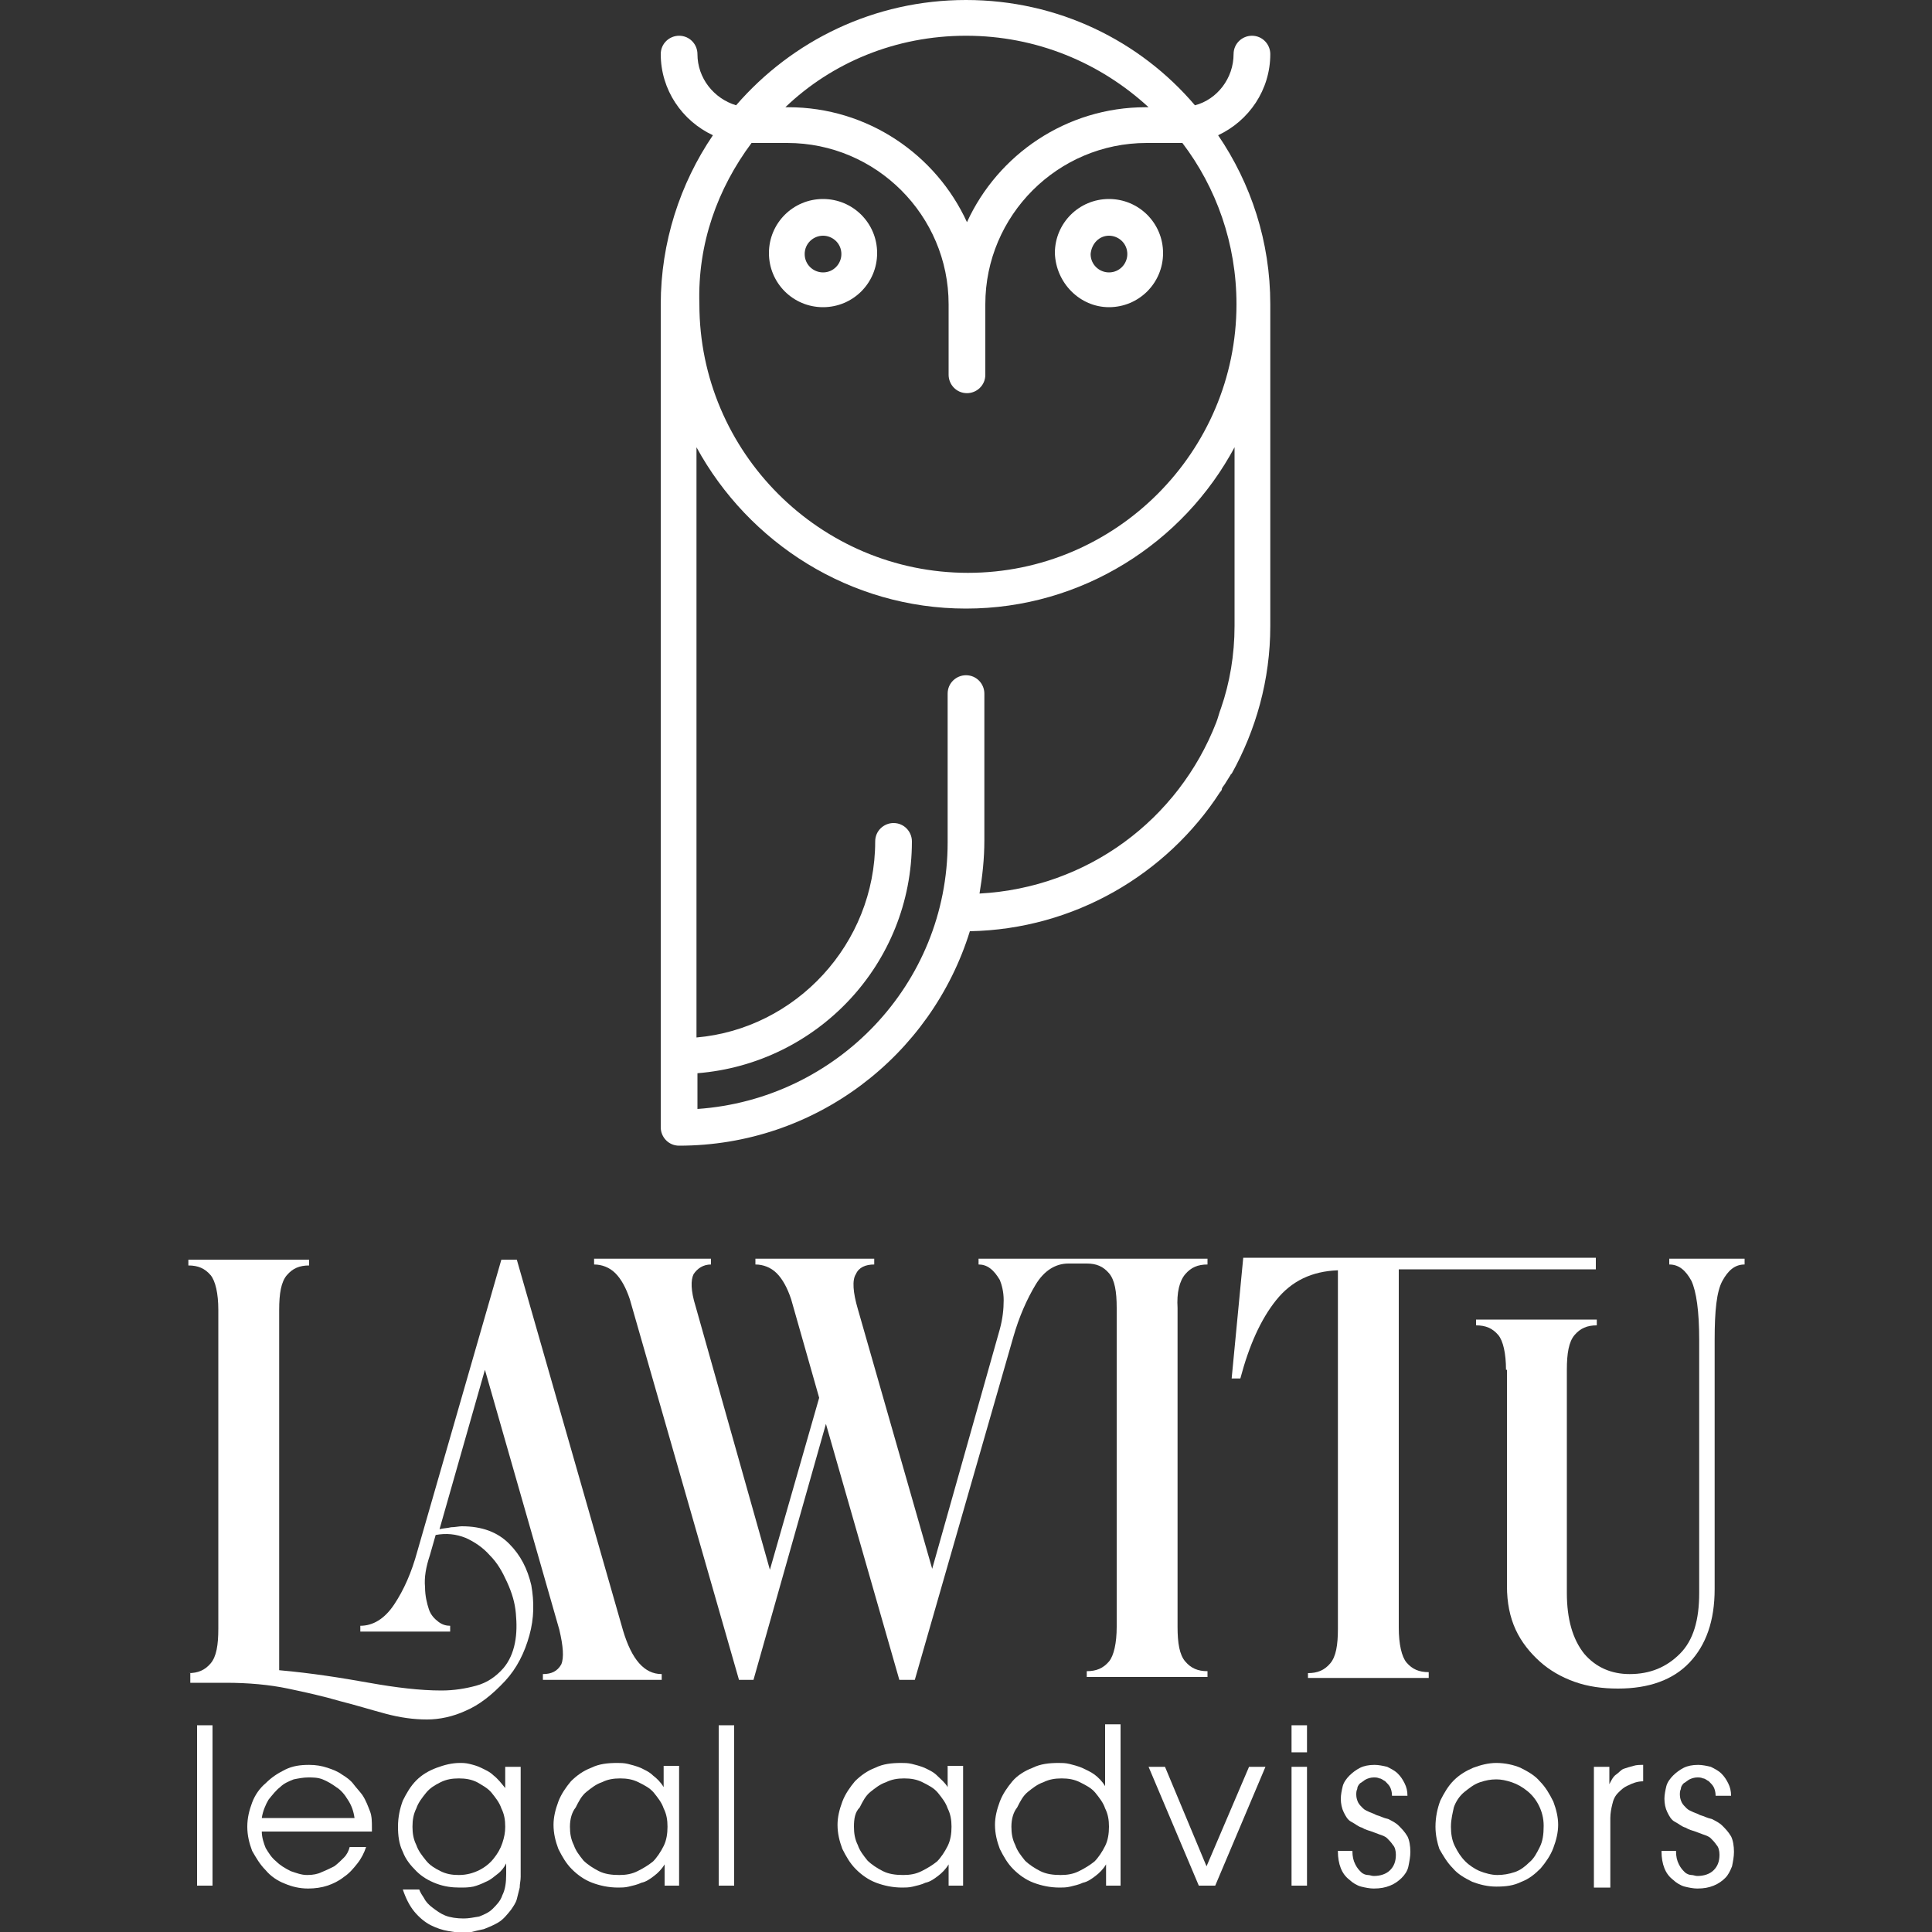 <svg xmlns="http://www.w3.org/2000/svg" xmlns:xlink="http://www.w3.org/1999/xlink" id="Layer_1" x="0px" y="0px" viewBox="0 0 200 200" style="enable-background:new 0 0 200 200;" xml:space="preserve"><rect x="0" y="0" width="200" height="200" fill="#333333" stroke="none"/><style type="text/css">	.st0{fill:#FFFFFF;}</style><g>	<g>		<path class="st0" d="M19.5,173.2c1,0,1.7-0.3,2.3-1s0.8-1.9,0.8-3.6v-33c0-1.7-0.3-3-0.8-3.6c-0.6-0.7-1.3-1-2.3-1v-0.6H32v0.6   c-1,0-1.7,0.3-2.3,1c-0.6,0.7-0.8,1.9-0.8,3.6v37.3c3.4,0.3,6.5,0.8,9.3,1.3c2.8,0.5,5.3,0.8,7.5,0.8c1.3,0,2.5-0.2,3.6-0.5   c1.1-0.3,2-0.9,2.8-1.8c0.6-0.7,1-1.6,1.2-2.6c0.2-1,0.2-2,0.1-3.1c-0.1-1.1-0.4-2.1-0.9-3.2c-0.5-1.1-1-2-1.8-2.8   c-0.7-0.8-1.6-1.4-2.5-1.8c-1-0.4-2-0.5-3.1-0.3l-0.6,2.1c-0.4,1.2-0.6,2.3-0.5,3.3c0,0.9,0.2,1.7,0.4,2.3c0.2,0.6,0.6,1,1,1.3   c0.4,0.3,0.8,0.4,1.2,0.4v0.6h-9.3v-0.6c1.3,0,2.5-0.7,3.5-2.2c1-1.5,1.8-3.3,2.4-5.5l8.7-30.2h1.6l11,38.4c0.9,3,2.2,4.5,4,4.5   v0.6H56.2v-0.6c0.9,0,1.5-0.3,1.9-1c0.3-0.7,0.2-1.9-0.2-3.6l-7.7-26.9l-4.7,16.5c0.4-0.1,0.8-0.1,1.2-0.2c0.4,0,0.8-0.1,1.1-0.1   c2.1,0,3.7,0.6,4.9,1.8c1.2,1.2,1.9,2.6,2.3,4.3c0.3,1.7,0.3,3.4-0.2,5.2c-0.5,1.8-1.3,3.4-2.5,4.7c-1.4,1.5-2.7,2.5-4.1,3.1   c-1.3,0.6-2.7,0.9-4,0.9c-1.4,0-2.8-0.2-4.3-0.6c-1.5-0.4-3.1-0.9-4.7-1.3c-1.7-0.5-3.5-0.9-5.4-1.3c-1.9-0.4-4.1-0.6-6.4-0.6   h-3.7V173.2z"></path>		<path class="st0" d="M135.4,173.2c1,0,1.7-0.3,2.3-1s0.8-1.9,0.8-3.6v-37.1c-2.7,0.1-4.8,1.1-6.4,3.1c-1.6,2-2.8,4.7-3.7,8.1h-0.9   l1.2-12.5h36.5v1.2h-20.4v37.1c0,1.7,0.3,3,0.8,3.6c0.6,0.7,1.3,1,2.3,1v0.6h-12.5V173.2z M155.9,141.8c0-1.7-0.3-3-0.8-3.6   c-0.6-0.7-1.3-1-2.3-1v-0.6h12.5v0.6c-1,0-1.7,0.3-2.3,1c-0.6,0.7-0.8,1.9-0.8,3.6v23.1c0,2.7,0.6,4.8,1.8,6.3   c1.2,1.4,2.8,2.1,4.7,2.1c2.1,0,3.8-0.7,5.2-2.1s2-3.5,2-6.3v-26.2c0-3-0.3-5-0.8-6.1c-0.6-1.1-1.3-1.7-2.3-1.7v-0.6h7.8v0.6   c-1,0-1.7,0.6-2.3,1.7c-0.6,1.1-0.8,3.1-0.8,6.1v25.8c0,3.3-0.9,5.8-2.6,7.6c-1.7,1.8-4.2,2.7-7.4,2.7c-1.6,0-3.1-0.2-4.5-0.7   c-1.4-0.5-2.6-1.2-3.6-2.1c-1-0.9-1.9-2-2.5-3.3c-0.6-1.3-0.9-2.8-0.9-4.5V141.8z"></path>		<path class="st0" d="M122.7,131.9c0.6-0.7,1.3-1,2.3-1v-0.6H114h-1.5h-1.9h-1.2h-8.1v0.6c0.4,0,0.8,0.1,1.2,0.4   c0.4,0.3,0.7,0.7,1,1.2c0.2,0.5,0.4,1.2,0.4,2.1c0,0.9-0.1,1.9-0.4,3l-7,24.8l-7.7-26.9c-0.5-1.7-0.6-3-0.2-3.6c0.3-0.7,1-1,1.9-1   v-0.6H78.2v0.6c0.8,0,1.6,0.3,2.2,0.9c0.6,0.6,1.1,1.5,1.5,2.7l2.9,10.2l-5.1,17.8L72,135.2c-0.5-1.6-0.5-2.7-0.2-3.3   c0.4-0.6,1-1,1.8-1v-0.6H61.5v0.6c0.8,0,1.6,0.3,2.2,0.9c0.6,0.6,1.1,1.5,1.5,2.7l11.3,39.4H78l7.5-26.5l7.6,26.5h1.6l10.2-35.5   c0.6-2.1,1.4-3.9,2.3-5.4c0.9-1.5,2.1-2.2,3.4-2.2v0h1.9v0c1,0,1.7,0.3,2.3,1c0.6,0.7,0.8,1.9,0.8,3.6v33c0,1.7-0.3,3-0.8,3.6   c-0.6,0.7-1.3,1-2.3,1v0.6H125v-0.6c-1,0-1.7-0.3-2.3-1c-0.6-0.7-0.8-1.9-0.8-3.6v-33C121.8,133.8,122.1,132.6,122.7,131.9z"></path>	</g>	<g>		<path class="st0" d="M20.5,178.6H22v16.6h-1.6V178.6z"></path>		<path class="st0" d="M27.1,189.6c0,0.6,0.2,1.2,0.4,1.7c0.3,0.5,0.6,1,1.1,1.4c0.4,0.4,0.9,0.7,1.5,1c0.6,0.2,1.1,0.4,1.7,0.4   c0.6,0,1.1-0.1,1.5-0.3c0.5-0.2,0.9-0.4,1.3-0.6c0.4-0.3,0.7-0.6,1-0.9c0.3-0.3,0.5-0.7,0.6-1.1h1.7c-0.2,0.6-0.5,1.2-0.9,1.7   c-0.4,0.5-0.8,1-1.4,1.4c-0.5,0.4-1.1,0.7-1.7,0.9c-0.6,0.2-1.3,0.3-2,0.3c-0.9,0-1.7-0.2-2.4-0.5c-0.8-0.3-1.5-0.8-2-1.4   c-0.6-0.6-1-1.3-1.4-2c-0.3-0.8-0.5-1.6-0.5-2.5c0-0.9,0.2-1.7,0.5-2.5c0.3-0.8,0.8-1.5,1.4-2c0.6-0.6,1.2-1,2-1.4   c0.8-0.4,1.6-0.5,2.5-0.5c0.7,0,1.3,0.1,1.9,0.3c0.6,0.2,1.1,0.4,1.5,0.7c0.5,0.3,0.9,0.6,1.2,1c0.3,0.4,0.6,0.7,0.9,1.1   c0.4,0.6,0.6,1.2,0.8,1.7s0.2,1.1,0.2,1.7c0,0.1,0,0.1,0,0.2c0,0.1,0,0.1,0,0.2H27.1z M36.7,188.2c-0.1-0.7-0.3-1.3-0.7-1.9   c-0.3-0.5-0.7-1-1.2-1.3c-0.4-0.3-0.9-0.6-1.4-0.8c-0.5-0.2-1-0.2-1.5-0.2c-0.5,0-1,0.1-1.5,0.2c-0.5,0.2-1,0.4-1.4,0.8   c-0.4,0.3-0.8,0.8-1.2,1.3c-0.3,0.5-0.6,1.2-0.7,1.9H36.7z"></path>		<path class="st0" d="M53.9,193.3c0,0.3,0,0.7,0,1c0,0.4-0.1,0.7-0.1,1.1c-0.1,0.4-0.2,0.8-0.3,1.2c-0.1,0.4-0.4,0.8-0.6,1.1   c-0.4,0.5-0.8,1-1.3,1.3c-0.5,0.3-1,0.5-1.5,0.7c-0.5,0.1-0.9,0.2-1.3,0.3c-0.4,0-0.6,0.1-0.8,0.1c-0.4,0-1-0.1-1.6-0.2   c-0.6-0.1-1.2-0.3-1.8-0.6c-0.6-0.3-1.2-0.8-1.7-1.4c-0.5-0.6-0.9-1.4-1.2-2.3h1.7c0.1,0.3,0.3,0.6,0.5,0.9c0.2,0.4,0.5,0.7,0.9,1   c0.4,0.3,0.8,0.6,1.3,0.8c0.5,0.2,1.2,0.3,1.9,0.3c0.5,0,1-0.1,1.6-0.2c0.5-0.2,1-0.4,1.4-0.8c0.4-0.4,0.8-0.8,1-1.4   c0.3-0.6,0.4-1.3,0.4-2.2v-1.1h0c-0.2,0.4-0.5,0.8-0.9,1.1c-0.4,0.3-0.7,0.6-1.2,0.8c-0.4,0.2-0.9,0.4-1.3,0.5   c-0.5,0.1-0.9,0.1-1.4,0.1c-0.8,0-1.6-0.1-2.4-0.4c-0.8-0.3-1.5-0.7-2.1-1.3c-0.6-0.6-1.1-1.2-1.4-2c-0.4-0.8-0.5-1.7-0.5-2.6   c0-1,0.2-1.9,0.5-2.7c0.4-0.8,0.8-1.5,1.4-2.1s1.3-1,2.1-1.3c0.8-0.3,1.6-0.5,2.4-0.5c0.3,0,0.6,0,1,0.1c0.4,0.1,0.8,0.2,1.2,0.4   c0.4,0.2,0.9,0.4,1.3,0.8c0.4,0.3,0.8,0.8,1.2,1.3h0v-2.2h1.6V193.3z M42.7,189.1c0,0.7,0.1,1.3,0.4,1.9c0.2,0.6,0.6,1.1,1,1.6   c0.4,0.5,0.9,0.8,1.5,1.1c0.6,0.3,1.2,0.4,1.9,0.4c0.8,0,1.5-0.2,2.1-0.5c0.6-0.3,1.1-0.7,1.5-1.2c0.4-0.5,0.7-1,0.9-1.6   c0.2-0.6,0.3-1.1,0.3-1.7c0-0.7-0.1-1.3-0.4-1.9c-0.2-0.6-0.6-1.1-1-1.6c-0.4-0.5-1-0.8-1.5-1.1c-0.6-0.3-1.2-0.4-1.9-0.4   c-0.7,0-1.3,0.1-1.9,0.4c-0.6,0.3-1.1,0.6-1.5,1.1c-0.4,0.5-0.8,1-1,1.6C42.8,187.8,42.7,188.4,42.7,189.1z"></path>		<path class="st0" d="M70.4,195.2h-1.6V193h0c-0.3,0.5-0.7,0.9-1.1,1.2c-0.4,0.3-0.8,0.6-1.3,0.7c-0.4,0.2-0.9,0.3-1.3,0.4   c-0.4,0.1-0.8,0.1-1.1,0.1c-1,0-1.9-0.2-2.7-0.5c-0.8-0.3-1.5-0.8-2.1-1.4c-0.6-0.6-1-1.3-1.4-2.1c-0.3-0.8-0.5-1.6-0.5-2.5   c0-0.8,0.2-1.6,0.5-2.4c0.3-0.8,0.8-1.5,1.3-2.1c0.6-0.6,1.3-1.1,2.1-1.4c0.8-0.4,1.7-0.5,2.7-0.5c0.3,0,0.7,0,1.1,0.1   c0.4,0.1,0.8,0.2,1.3,0.4c0.4,0.2,0.9,0.4,1.3,0.8c0.4,0.3,0.8,0.7,1.1,1.2h0v-2.2h1.6V195.2z M59,189.1c0,0.7,0.1,1.3,0.4,1.9   c0.2,0.6,0.6,1.1,1,1.6c0.4,0.4,1,0.8,1.6,1.1c0.6,0.3,1.3,0.4,2.1,0.4c0.7,0,1.3-0.1,1.9-0.4c0.6-0.3,1.1-0.6,1.6-1   c0.4-0.4,0.8-1,1.1-1.6c0.3-0.6,0.4-1.3,0.4-2c0-0.7-0.1-1.3-0.4-1.9c-0.2-0.6-0.6-1.1-1-1.6c-0.4-0.5-1-0.8-1.6-1.1   c-0.6-0.3-1.2-0.4-1.9-0.4c-0.7,0-1.3,0.1-1.9,0.4c-0.6,0.2-1.1,0.6-1.6,1c-0.5,0.4-0.8,1-1.1,1.6C59.2,187.6,59,188.3,59,189.1z"></path>		<path class="st0" d="M74.4,178.6H76v16.6h-1.6V178.6z"></path>		<path class="st0" d="M99.8,195.2h-1.6V193h0c-0.3,0.5-0.7,0.9-1.1,1.2s-0.8,0.6-1.3,0.7c-0.4,0.2-0.9,0.3-1.3,0.4   c-0.4,0.1-0.8,0.1-1.1,0.1c-1,0-1.9-0.2-2.7-0.5c-0.8-0.3-1.5-0.8-2.1-1.4s-1-1.3-1.4-2.1c-0.3-0.8-0.5-1.6-0.5-2.5   c0-0.8,0.2-1.6,0.5-2.4c0.3-0.8,0.8-1.5,1.3-2.1c0.6-0.6,1.3-1.1,2.1-1.4c0.8-0.4,1.7-0.5,2.7-0.5c0.3,0,0.7,0,1.1,0.1   c0.4,0.1,0.8,0.2,1.3,0.4c0.4,0.2,0.9,0.4,1.3,0.8s0.8,0.7,1.1,1.2h0v-2.2h1.6V195.2z M88.4,189.1c0,0.7,0.1,1.3,0.4,1.9   c0.2,0.6,0.6,1.1,1,1.6c0.4,0.4,1,0.8,1.6,1.1c0.6,0.3,1.3,0.4,2.1,0.4c0.7,0,1.3-0.1,1.9-0.4c0.6-0.3,1.1-0.6,1.6-1   c0.4-0.4,0.8-1,1.1-1.6c0.3-0.6,0.4-1.3,0.4-2c0-0.7-0.1-1.3-0.4-1.9c-0.2-0.6-0.6-1.1-1-1.6c-0.4-0.5-1-0.8-1.6-1.1   c-0.6-0.3-1.2-0.4-1.9-0.4c-0.7,0-1.3,0.1-1.9,0.4c-0.6,0.2-1.1,0.6-1.6,1c-0.5,0.4-0.8,1-1.1,1.6   C88.5,187.6,88.4,188.3,88.4,189.1z"></path>		<path class="st0" d="M116.1,195.2h-1.6V193h0c-0.3,0.5-0.7,0.9-1.1,1.2c-0.4,0.3-0.8,0.6-1.3,0.7c-0.4,0.2-0.9,0.3-1.3,0.4   c-0.4,0.1-0.8,0.1-1.1,0.1c-1,0-1.9-0.2-2.7-0.5c-0.8-0.3-1.5-0.8-2.1-1.4s-1-1.3-1.4-2.1c-0.3-0.8-0.5-1.6-0.5-2.5   c0-0.8,0.2-1.6,0.5-2.4c0.3-0.8,0.8-1.5,1.3-2.1s1.3-1.1,2.1-1.4c0.8-0.4,1.7-0.5,2.7-0.5c0.3,0,0.7,0,1.1,0.1   c0.4,0.1,0.8,0.2,1.3,0.4c0.4,0.2,0.9,0.4,1.3,0.7c0.4,0.3,0.8,0.7,1.1,1.2h0v-6.4h1.6V195.2z M104.7,189.1c0,0.7,0.1,1.3,0.4,1.9   c0.2,0.6,0.6,1.1,1,1.6c0.4,0.4,1,0.8,1.6,1.1c0.6,0.3,1.3,0.4,2.1,0.4c0.7,0,1.3-0.1,1.9-0.4c0.6-0.3,1.1-0.6,1.6-1   c0.4-0.4,0.8-1,1.1-1.6c0.3-0.6,0.4-1.3,0.4-2c0-0.7-0.1-1.3-0.4-1.9c-0.2-0.6-0.6-1.1-1-1.6c-0.4-0.5-1-0.8-1.6-1.1   c-0.6-0.3-1.2-0.4-1.9-0.4c-0.7,0-1.3,0.1-1.9,0.4c-0.6,0.2-1.1,0.6-1.6,1c-0.5,0.4-0.8,1-1.1,1.6   C104.9,187.6,104.7,188.3,104.7,189.1z"></path>		<path class="st0" d="M118.9,182.9h1.7l4.3,10.3l4.4-10.3h1.7l-5.2,12.3h-1.7L118.9,182.9z"></path>		<path class="st0" d="M133.7,178.6h1.6v2.8h-1.6V178.6z M133.7,182.9h1.6v12.3h-1.6V182.9z"></path>		<path class="st0" d="M140,191.6c0,0.6,0.1,1,0.3,1.4s0.4,0.6,0.6,0.8c0.2,0.2,0.5,0.3,0.7,0.3c0.2,0,0.4,0.1,0.6,0.1   c0.7,0,1.3-0.2,1.7-0.6c0.4-0.4,0.6-0.9,0.6-1.6c0-0.4-0.1-0.8-0.3-1c-0.2-0.3-0.4-0.5-0.6-0.7c-0.2-0.2-0.5-0.3-0.8-0.4   c-0.3-0.1-0.5-0.2-0.8-0.3c-0.3-0.1-0.7-0.2-1-0.4c-0.4-0.1-0.7-0.4-1.1-0.6s-0.6-0.6-0.8-1c-0.2-0.4-0.3-0.9-0.3-1.4   c0-0.4,0.1-0.9,0.2-1.3c0.1-0.4,0.4-0.8,0.7-1.1c0.3-0.3,0.7-0.6,1.1-0.8s0.9-0.3,1.5-0.3c0.4,0,0.9,0.1,1.3,0.2   c0.4,0.2,0.8,0.4,1.1,0.7c0.3,0.3,0.5,0.6,0.7,1s0.3,0.8,0.3,1.3v0h-1.6c0-0.4-0.1-0.7-0.2-0.9c-0.1-0.2-0.3-0.4-0.5-0.6   c-0.2-0.1-0.4-0.3-0.6-0.3c-0.2-0.1-0.4-0.1-0.6-0.1c-0.3,0-0.6,0.1-0.8,0.2c-0.2,0.1-0.4,0.3-0.6,0.4c-0.2,0.2-0.3,0.4-0.3,0.6   c-0.1,0.2-0.1,0.4-0.1,0.6c0,0.3,0.1,0.6,0.2,0.8c0.1,0.2,0.3,0.4,0.5,0.6c0.2,0.2,0.5,0.3,0.7,0.4c0.3,0.1,0.5,0.2,0.7,0.3   c0.4,0.1,0.7,0.3,1.2,0.4c0.4,0.2,0.8,0.4,1.1,0.7c0.3,0.3,0.6,0.6,0.9,1.1c0.2,0.4,0.3,1,0.3,1.6v0c0,0.5-0.1,1-0.2,1.5   s-0.4,0.9-0.7,1.2c-0.3,0.3-0.7,0.6-1.2,0.8c-0.5,0.2-1,0.3-1.7,0.3c-0.4,0-0.9-0.1-1.3-0.2s-0.9-0.4-1.2-0.7   c-0.4-0.3-0.7-0.7-0.9-1.2c-0.2-0.5-0.3-1.1-0.3-1.7v-0.1H140z"></path>		<path class="st0" d="M148.6,189.1c0-1,0.2-1.9,0.5-2.7c0.4-0.8,0.8-1.5,1.4-2.1c0.6-0.6,1.3-1,2-1.3c0.8-0.3,1.6-0.5,2.4-0.5   c0.9,0,1.8,0.2,2.5,0.5c0.8,0.4,1.5,0.8,2,1.4c0.6,0.6,1,1.3,1.4,2.1c0.3,0.8,0.5,1.6,0.5,2.4c0,0.8-0.2,1.6-0.5,2.4   s-0.8,1.5-1.3,2.1c-0.6,0.6-1.2,1.1-2,1.4c-0.8,0.4-1.6,0.5-2.6,0.5c-0.9,0-1.7-0.2-2.5-0.5c-0.8-0.4-1.5-0.8-2-1.4   c-0.6-0.6-1-1.3-1.4-2C148.8,190.8,148.6,190,148.6,189.1z M150.2,189.1c0,0.7,0.1,1.4,0.4,2c0.3,0.6,0.6,1.1,1.1,1.6   c0.4,0.4,1,0.8,1.5,1s1.2,0.4,1.8,0.4c0.6,0,1.2-0.1,1.8-0.3c0.6-0.2,1.1-0.6,1.5-1c0.5-0.4,0.8-1,1.1-1.6   c0.3-0.6,0.4-1.3,0.4-2.2c0-0.8-0.2-1.5-0.5-2.1c-0.3-0.6-0.7-1.1-1.2-1.5c-0.5-0.4-1-0.7-1.6-0.9c-0.6-0.2-1.1-0.3-1.6-0.3   c-0.6,0-1.1,0.1-1.7,0.3c-0.6,0.2-1.1,0.6-1.6,1c-0.5,0.4-0.9,1-1.1,1.6C150.4,187.6,150.2,188.3,150.2,189.1z"></path>		<path class="st0" d="M165,182.9h1.6v1.8h0c0.2-0.4,0.4-0.8,0.7-1s0.5-0.5,0.8-0.6c0.3-0.1,0.6-0.2,1-0.3c0.3-0.1,0.7-0.1,1-0.1   v1.7c-0.6,0-1.1,0.2-1.5,0.4c-0.5,0.2-0.8,0.5-1.1,0.8c-0.3,0.3-0.5,0.7-0.6,1.2c-0.1,0.4-0.2,0.9-0.2,1.4v7.2H165V182.9z"></path>		<path class="st0" d="M173.5,191.6c0,0.6,0.1,1,0.3,1.4s0.4,0.6,0.6,0.8c0.2,0.2,0.5,0.3,0.7,0.3c0.2,0,0.4,0.1,0.6,0.1   c0.7,0,1.3-0.2,1.7-0.6c0.4-0.4,0.6-0.9,0.6-1.6c0-0.4-0.1-0.8-0.3-1c-0.2-0.3-0.4-0.5-0.6-0.7s-0.5-0.3-0.8-0.4   c-0.3-0.1-0.5-0.2-0.8-0.3c-0.3-0.1-0.7-0.2-1-0.4c-0.4-0.1-0.7-0.4-1.1-0.6s-0.6-0.6-0.8-1c-0.2-0.4-0.3-0.9-0.3-1.4   c0-0.4,0.1-0.9,0.2-1.3c0.1-0.4,0.4-0.8,0.7-1.1c0.3-0.3,0.7-0.6,1.1-0.8s0.9-0.3,1.5-0.3c0.4,0,0.9,0.1,1.3,0.2   c0.4,0.2,0.8,0.4,1.1,0.7c0.3,0.3,0.5,0.6,0.7,1s0.3,0.8,0.3,1.3v0h-1.6c0-0.4-0.1-0.7-0.2-0.9c-0.1-0.2-0.3-0.4-0.5-0.6   c-0.2-0.1-0.4-0.3-0.6-0.3c-0.2-0.1-0.4-0.1-0.6-0.1c-0.3,0-0.6,0.1-0.8,0.2c-0.2,0.1-0.4,0.3-0.6,0.4c-0.2,0.2-0.3,0.4-0.3,0.6   c-0.1,0.2-0.1,0.4-0.1,0.6c0,0.3,0.1,0.6,0.2,0.8c0.1,0.2,0.3,0.4,0.5,0.6c0.2,0.2,0.5,0.3,0.7,0.4c0.3,0.1,0.5,0.2,0.7,0.3   c0.4,0.1,0.7,0.3,1.2,0.4c0.4,0.2,0.8,0.4,1.1,0.7c0.3,0.3,0.6,0.6,0.9,1.1c0.2,0.4,0.3,1,0.3,1.6v0c0,0.5-0.1,1-0.2,1.5   c-0.2,0.5-0.4,0.9-0.7,1.2c-0.3,0.3-0.7,0.6-1.2,0.8c-0.5,0.2-1,0.3-1.7,0.3c-0.4,0-0.9-0.1-1.3-0.2c-0.4-0.1-0.9-0.4-1.2-0.7   c-0.4-0.3-0.7-0.7-0.9-1.2c-0.2-0.5-0.3-1.1-0.3-1.7v-0.1H173.5z"></path>	</g>	<g>		<path class="st0" d="M114.8,31.8c3.1,0,5.6-2.5,5.6-5.6c0-3.1-2.5-5.6-5.6-5.6c-3.1,0-5.6,2.5-5.6,5.6   C109.3,29.3,111.8,31.8,114.8,31.8z M114.8,24.4c1,0,1.9,0.8,1.9,1.9c0,1-0.8,1.9-1.9,1.9c-1,0-1.9-0.8-1.9-1.9   C113,25.2,113.8,24.4,114.8,24.4z"></path>		<path class="st0" d="M85.2,31.8c3.1,0,5.6-2.5,5.6-5.6c0-3.1-2.5-5.6-5.6-5.6c-3.1,0-5.6,2.5-5.6,5.6   C79.6,29.3,82.1,31.8,85.2,31.8z M85.2,24.4c1,0,1.9,0.8,1.9,1.9c0,1-0.8,1.9-1.9,1.9c-1,0-1.9-0.8-1.9-1.9   C83.3,25.2,84.2,24.4,85.2,24.4z"></path>		<path class="st0" d="M126.1,14c3.2-1.5,5.4-4.7,5.4-8.4c0-1-0.8-1.9-1.9-1.9c-1,0-1.9,0.8-1.9,1.9c0,2.5-1.7,4.7-4,5.3   C118,4.2,109.5,0,100,0c-9.5,0-18,4.2-23.8,10.9c-2.3-0.7-4-2.8-4-5.3c0-1-0.8-1.9-1.9-1.9c-1,0-1.9,0.8-1.9,1.9   c0,3.7,2.2,6.9,5.4,8.4c-3.4,5-5.4,11.1-5.4,17.5c0,0,0,0,0,0v0v0v85.2c0,1,0.8,1.9,1.9,1.9c14.1,0,26.1-9.3,30.1-22.2   c10.8-0.2,20.4-5.9,25.9-14.4c0.1-0.1,0.2-0.2,0.2-0.4c0.1-0.2,0.3-0.4,0.4-0.6c0.2-0.3,0.3-0.5,0.5-0.8c0,0,0-0.1,0.1-0.1   c2.5-4.5,4-9.7,4-15.3c0,0,0,0,0,0V31.5c0,0,0,0,0,0c0,0,0,0,0,0C131.5,25,129.5,19,126.1,14z M100,3.7c7.3,0,13.9,2.8,18.9,7.4   h-0.3c-8.2,0-15.3,4.9-18.5,11.9c-3.2-7-10.3-11.9-18.5-11.9h-0.3C86.1,6.5,92.7,3.7,100,3.7z M77.8,14.8h3.7   c9.2,0,16.7,7.5,16.7,16.7c0,0,0,0,0,0v7.3c0,1,0.8,1.9,1.9,1.9c1,0,1.9-0.8,1.9-1.9v-7.3c0,0,0,0,0,0c0-9.2,7.5-16.7,16.7-16.7   h3.7c3.5,4.6,5.6,10.4,5.6,16.7v0c0,15.3-12.5,27.8-27.8,27.8c-15.3,0-27.8-12.5-27.8-27.8C72.2,25.2,74.3,19.5,77.8,14.8z    M72.2,114.8v-3.7c12.4-1,22.2-11.3,22.2-24c0-1-0.8-1.9-1.9-1.9c-1,0-1.9,0.8-1.9,1.9c0,10.6-8.2,19.4-18.5,20.3V46.3   C77.5,56.2,88,63,100,63s22.5-6.8,27.8-16.7v18.5c0,0,0,0,0,0c0,3-0.5,5.9-1.4,8.5l0,0c-0.2,0.5-0.3,1-0.5,1.5   c-3.9,10-13.3,17.1-24.5,17.7c0.3-1.8,0.5-3.6,0.5-5.5c0-0.1,0-0.1,0-0.2v-15c0-1-0.8-1.9-1.9-1.9c-1,0-1.9,0.8-1.9,1.9v15.2   c0,0.1,0,0.1,0,0.2C98.1,101.9,86.6,113.8,72.2,114.8z"></path>	</g></g></svg>
